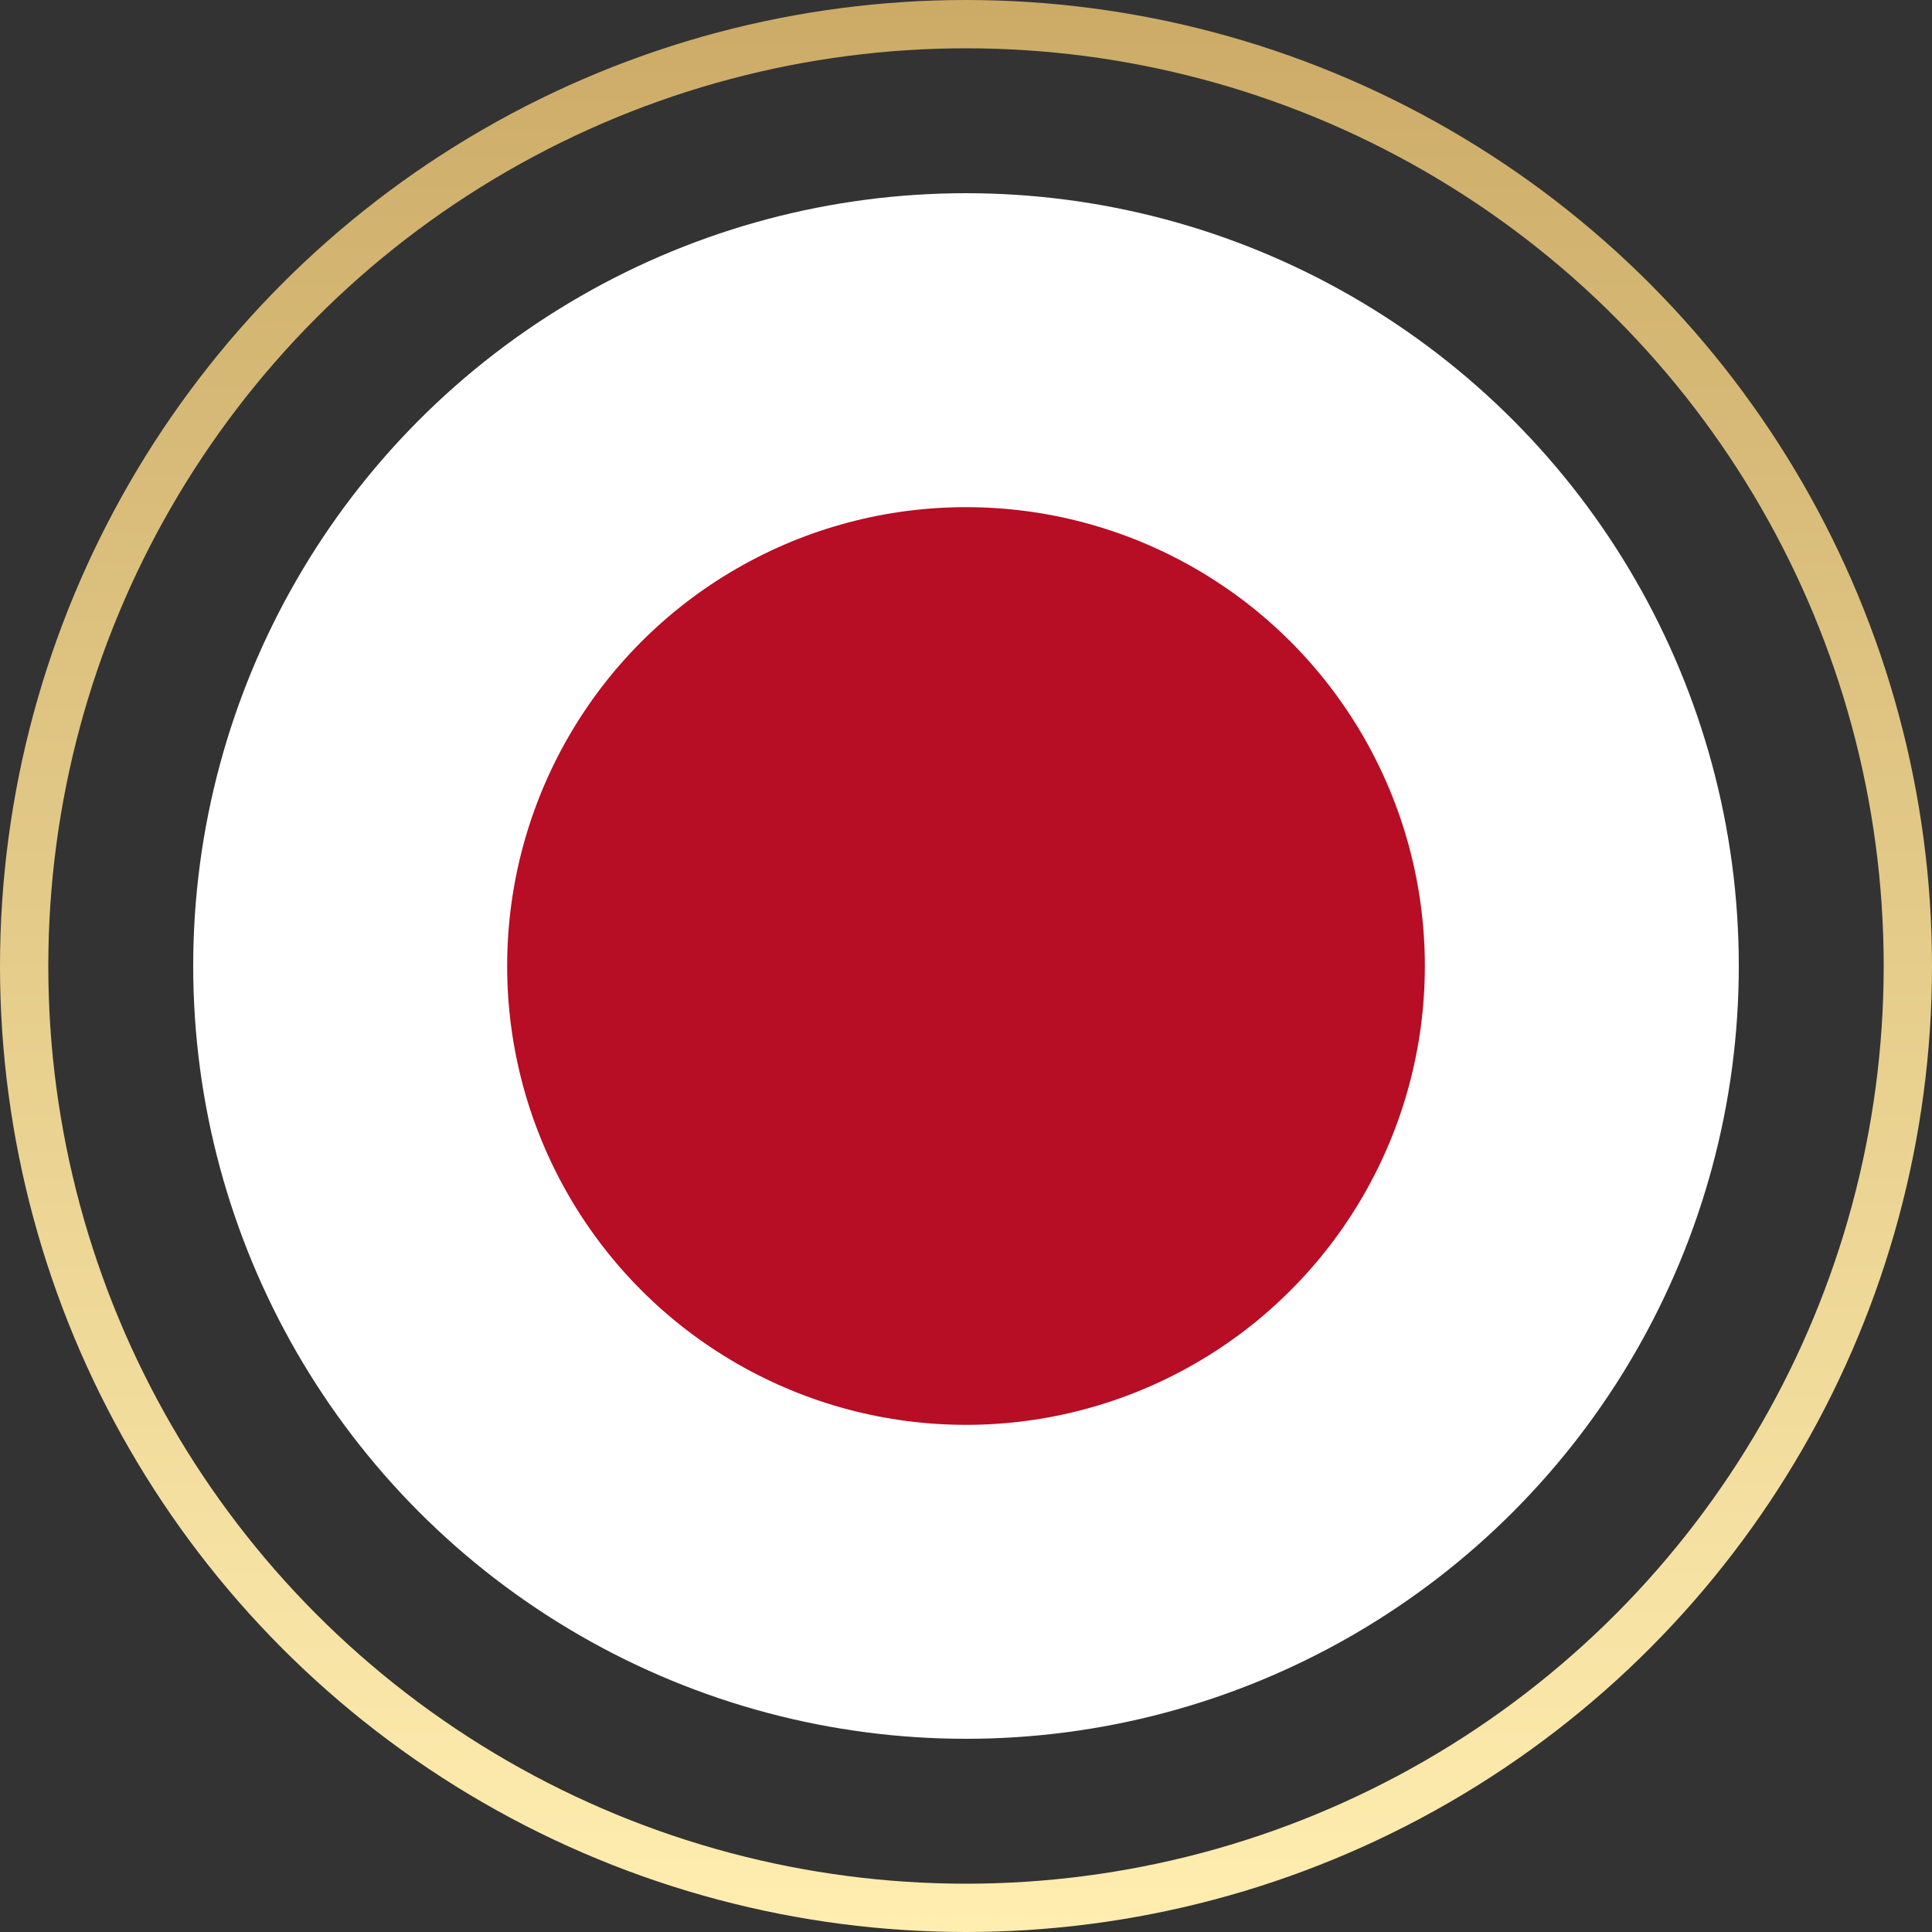 <?xml version="1.0" encoding="UTF-8"?>
<svg id="Layer_1" xmlns="http://www.w3.org/2000/svg" xmlns:xlink="http://www.w3.org/1999/xlink" version="1.1" viewBox="0 0 40 40">
  <rect x="0" y="0" width="40" height="40" fill="#333333" stroke="none"/>
  <!-- Generator: Adobe Illustrator 29.1.0, SVG Export Plug-In . SVG Version: 2.1.0 Build 142)  -->
  <defs>
    <style>
      .st0 {
        fill: #fff;
      }

      .st1 {
        fill: #b70d25;
      }

      .st2 {
        fill: none;
        stroke: url(#linear-gradient);
      }
    </style>
    <linearGradient id="linear-gradient" x1="20" y1="-762.1" x2="20" y2="-802.1" gradientTransform="translate(0 -762.1) scale(1 -1)" gradientUnits="userSpaceOnUse">
      <stop offset="0" stop-color="#ccab67"/>
      <stop offset="1" stop-color="#ffeeb0"/>
    </linearGradient>
  </defs>
  <g id="Group_8730">
    <g id="Group_6457">
      <g id="Group_6451">
        <circle id="Ellipse_595" class="st2" cx="20" cy="20" r="19.5"/>
      </g>
    </g>
  </g>
  <circle class="st0" cx="20" cy="20" r="16"/>
  <circle class="st1" cx="20" cy="20" r="9.5"/>
</svg>